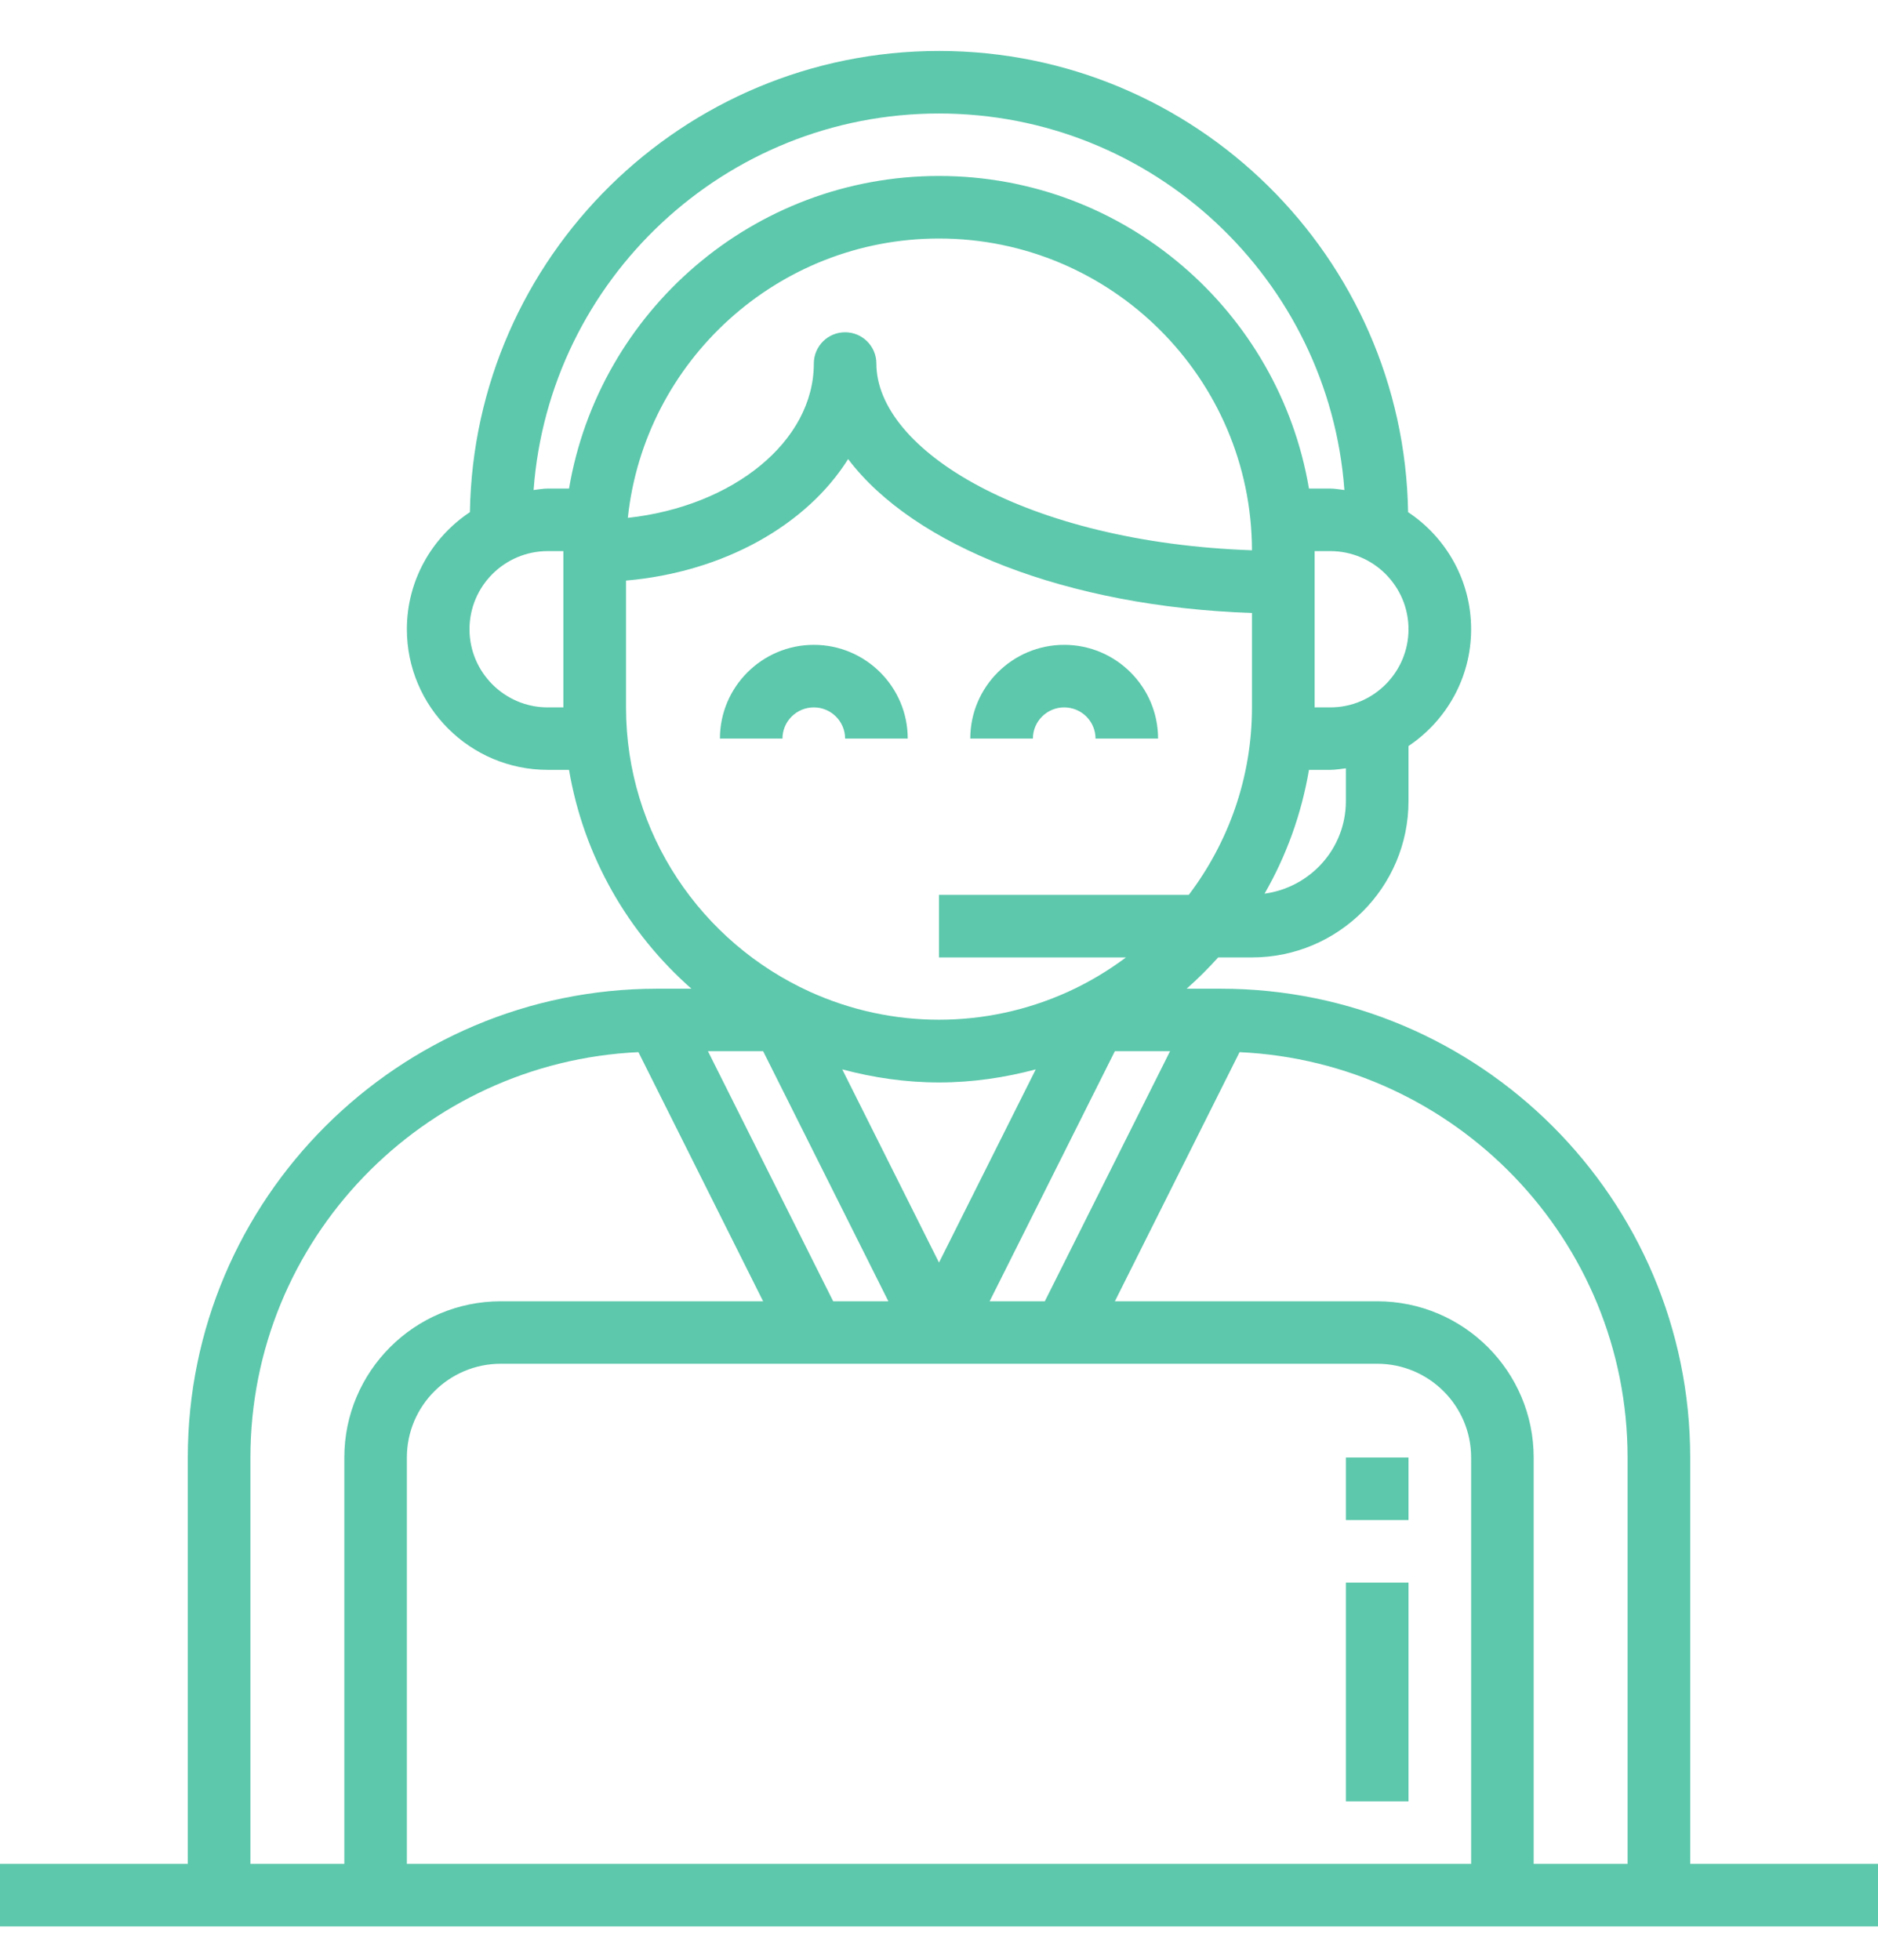 <svg width="23" height="24" viewBox="0 0 23 24" fill="none" xmlns="http://www.w3.org/2000/svg">
<path d="M9.967 7.897C9.333 7.897 8.817 8.412 8.817 9.045H9.583C9.583 8.834 9.755 8.663 9.967 8.663C10.178 8.663 10.35 8.834 10.35 9.045H11.117C11.117 8.412 10.601 7.897 9.967 7.897Z" fill="#5DC8AC"/>
<path d="M13.033 7.897C12.399 7.897 11.883 8.412 11.883 9.045H12.65C12.65 8.834 12.822 8.663 13.033 8.663C13.245 8.663 13.417 8.834 13.417 9.045H14.183C14.183 8.412 13.667 7.897 13.033 7.897Z" fill="#5DC8AC"/>
<path d="M20.7 22.826V17.849C20.7 14.684 18.121 12.108 14.95 12.108H14.533C14.669 11.988 14.797 11.86 14.919 11.725H15.333C16.39 11.725 17.25 10.866 17.25 9.811V9.136C17.712 8.827 18.017 8.301 18.017 7.706C18.017 7.108 17.71 6.581 17.245 6.272C17.194 3.15 14.639 0.624 11.5 0.624C8.361 0.624 5.806 3.15 5.755 6.272C5.29 6.581 4.983 7.108 4.983 7.706C4.983 8.655 5.757 9.428 6.708 9.428H6.969C7.149 10.489 7.692 11.425 8.468 12.108H8.05C4.879 12.108 2.3 14.684 2.3 17.849V22.826H0V23.591H2.683H4.6H18.4H20.317H23V22.826H20.7ZM16.483 9.811C16.483 10.392 16.048 10.868 15.487 10.944C15.753 10.482 15.939 9.971 16.031 9.428H16.292C16.357 9.428 16.42 9.416 16.483 9.409V9.811ZM17.25 7.706C17.25 8.233 16.82 8.663 16.292 8.663H16.1V6.749H16.292C16.82 6.749 17.25 7.178 17.25 7.706ZM6.9 8.663H6.708C6.18 8.663 5.75 8.233 5.75 7.706C5.75 7.178 6.18 6.749 6.708 6.749H6.9V8.663ZM6.708 5.983C6.649 5.983 6.593 5.995 6.535 6.001C6.724 3.427 8.876 1.39 11.5 1.39C14.124 1.39 16.276 3.427 16.465 6.001C16.407 5.995 16.351 5.983 16.292 5.983H16.031C15.664 3.814 13.775 2.155 11.5 2.155C9.225 2.155 7.336 3.814 6.969 5.983H6.708ZM15.333 6.739C12.566 6.642 10.733 5.512 10.733 4.452C10.733 4.241 10.562 4.069 10.35 4.069C10.138 4.069 9.967 4.241 9.967 4.452C9.967 5.408 8.976 6.201 7.689 6.342C7.893 4.422 9.524 2.921 11.5 2.921C13.61 2.921 15.328 4.633 15.333 6.739ZM7.667 8.663V7.11C8.864 7.006 9.88 6.43 10.387 5.622C11.189 6.684 13.063 7.43 15.333 7.507V8.663C15.333 9.525 15.043 10.319 14.559 10.959H11.5V11.725H13.79C13.57 11.889 13.333 12.031 13.08 12.146C12.074 12.602 10.926 12.602 9.92 12.146C8.593 11.543 7.667 10.211 7.667 8.663ZM10.315 13.096C10.694 13.197 11.09 13.256 11.5 13.256C11.91 13.256 12.306 13.197 12.685 13.096L11.5 15.462L10.315 13.096ZM10.88 15.936H10.204L8.67 12.873H9.346L10.88 15.936ZM13.654 12.873H14.33L12.796 15.936H12.12L13.654 12.873ZM4.217 17.849V22.826H3.067V17.849C3.067 15.183 5.179 13.007 7.819 12.885L9.346 15.936H6.133C5.076 15.936 4.217 16.794 4.217 17.849ZM18.017 22.826H4.983V17.849C4.983 17.216 5.499 16.701 6.133 16.701H9.967H11.5H13.033H16.867C17.501 16.701 18.017 17.216 18.017 17.849V22.826ZM19.933 22.826H18.783V17.849C18.783 16.794 17.924 15.936 16.867 15.936H13.654L15.181 12.885C17.821 13.007 19.933 15.183 19.933 17.849V22.826Z" fill="#5DC8AC"/>
<path d="M17.25 19.381H16.483V22.06H17.25V19.381Z" fill="#5DC8AC"/>
<path d="M17.25 17.849H16.483V18.615H17.25V17.849Z" fill="#5DC8AC"/>
</svg>
